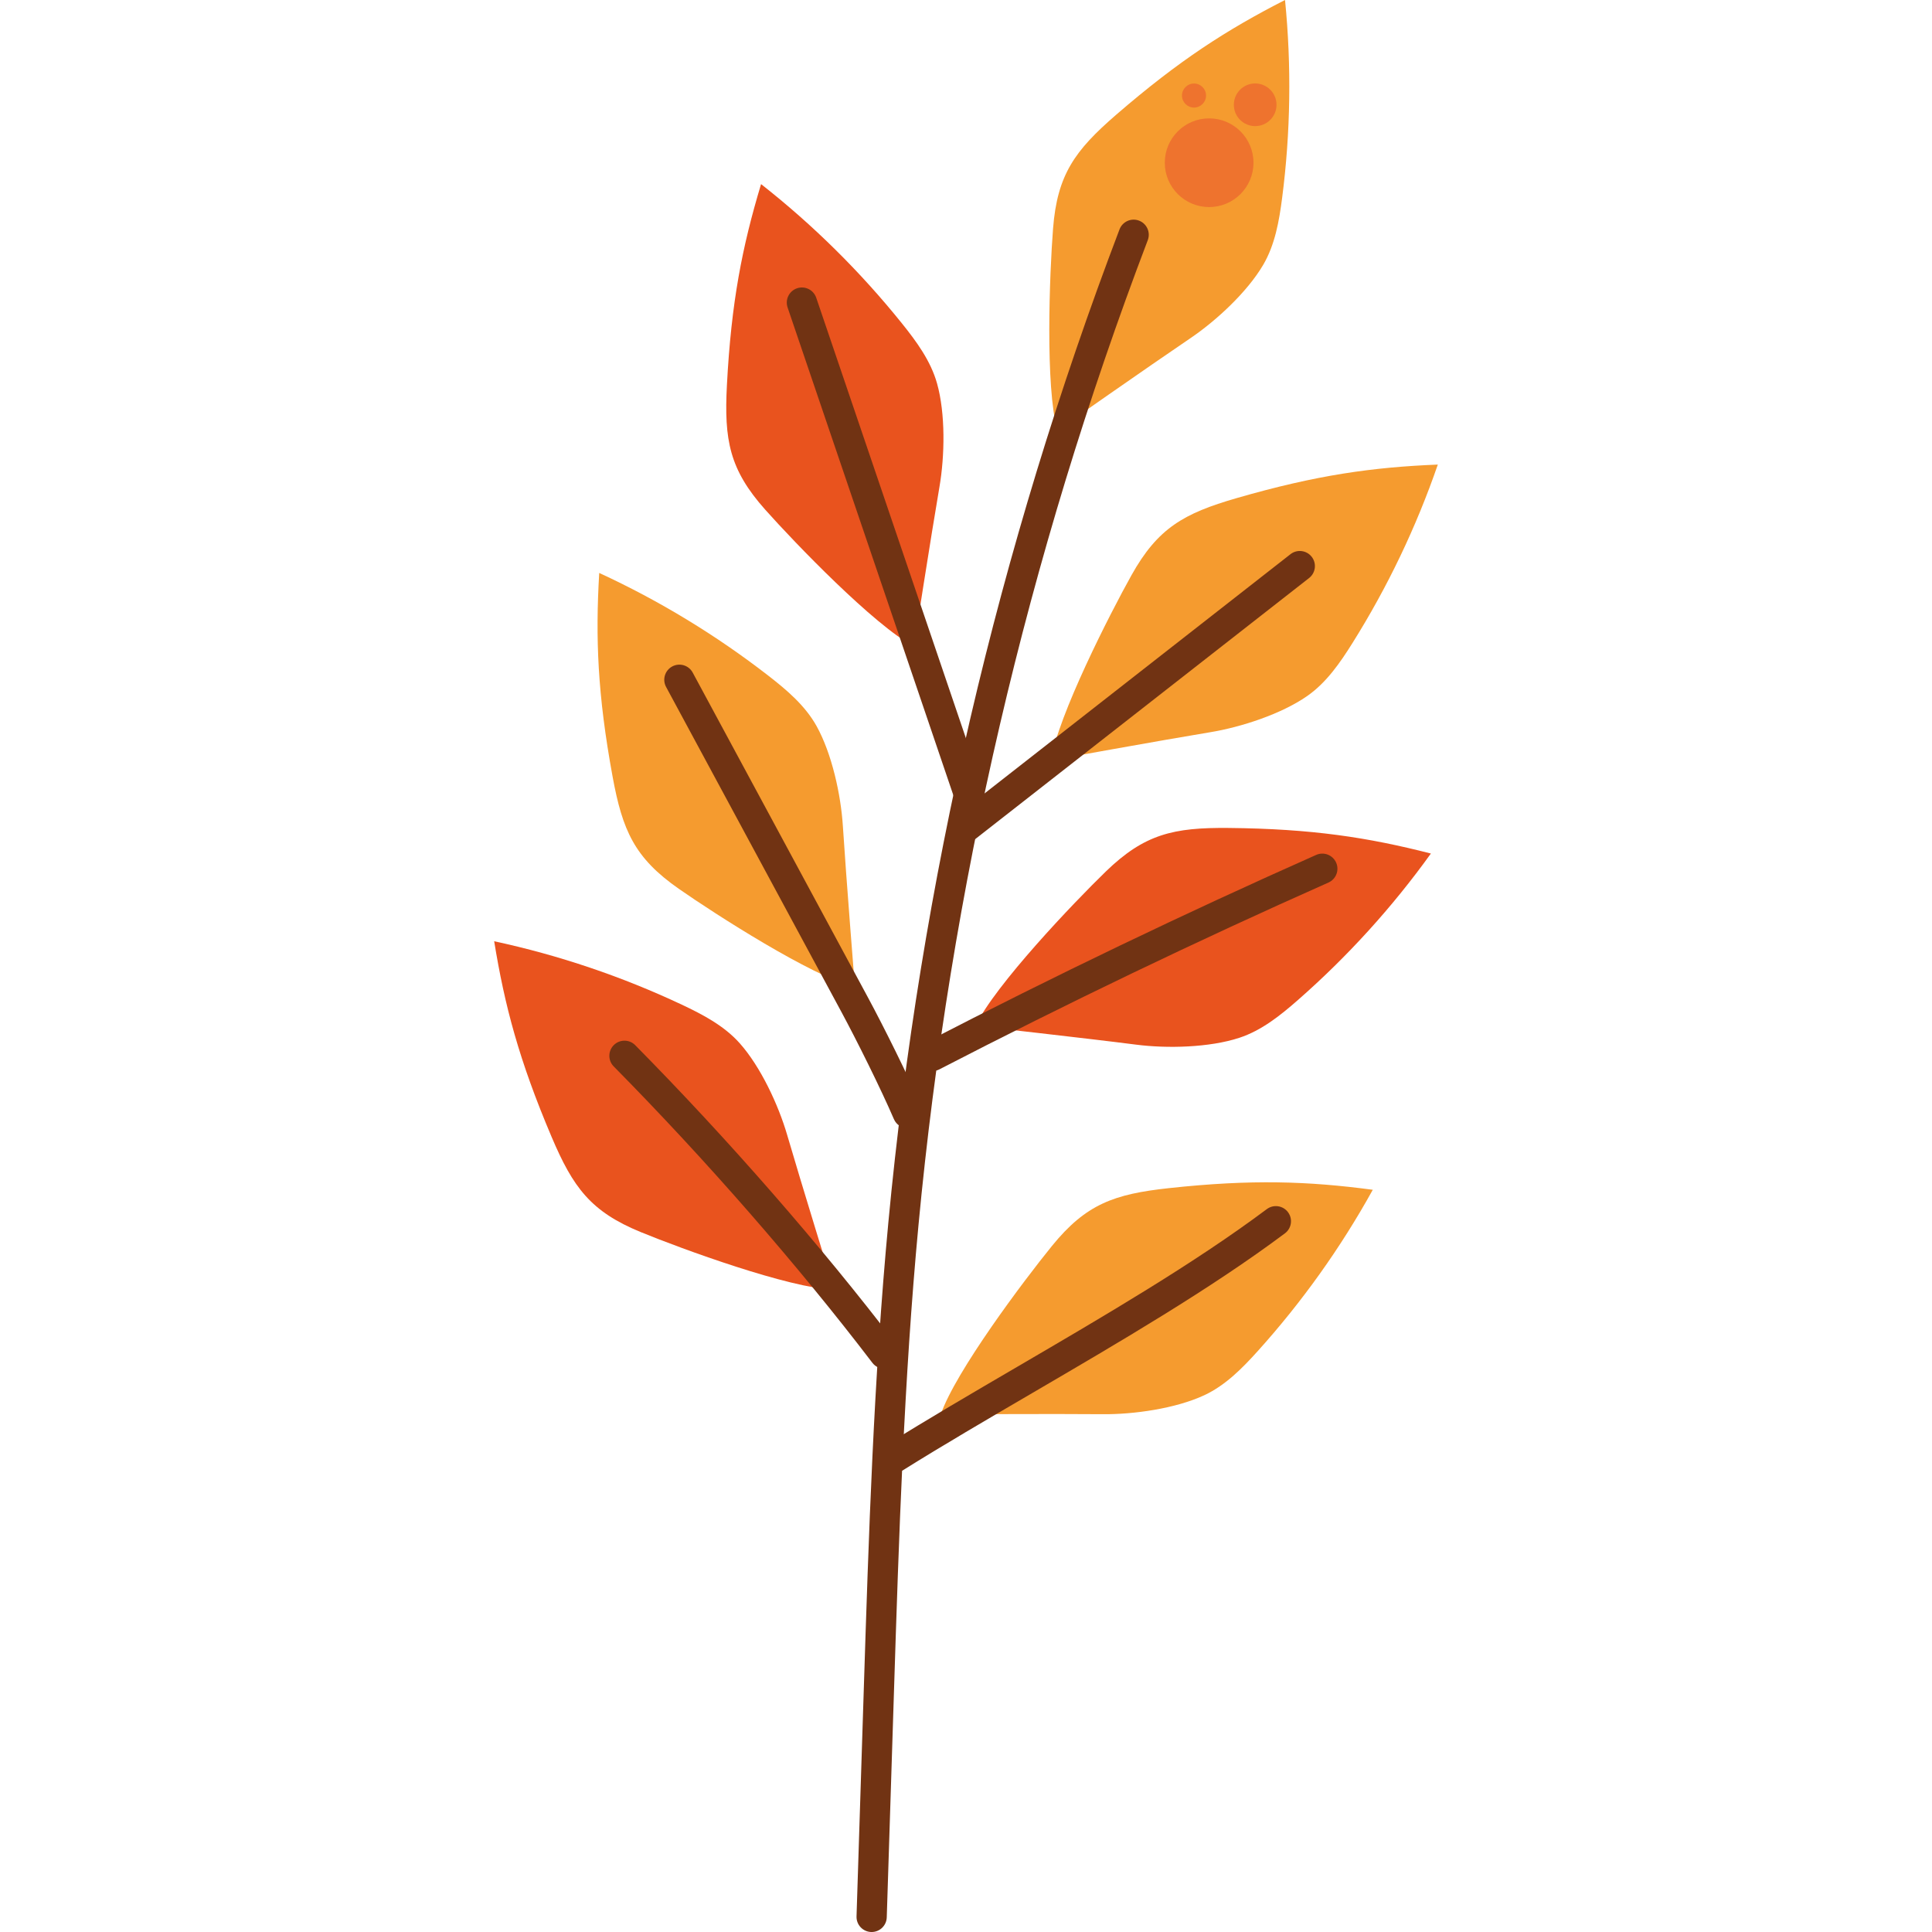 <svg id="Capa_1" enable-background="new 0 0 453.54 453.54" viewBox="0 0 453.54 453.54" xmlns="http://www.w3.org/2000/svg"><g><g><path d="m279.409 79.42c6.113-4.133 13.372-10.861 17.114-17.221 2.783-4.73 3.755-10.286 4.459-15.729 1.99-15.398 2.219-31.023.68-46.472-13.643 6.973-24.789 14.102-39.603 26.907-9.757 8.434-13.867 14.12-14.853 26.751-.82 10.501-1.868 37.09 1.012 47.379-.001 0 21.839-15.291 31.191-21.615z" fill="#f59b2f"/></g><g><path d="m220.541 114.278c1.252-7.272 1.426-17.168-.57-24.272-1.485-5.284-4.819-9.833-8.258-14.11-9.729-12.1-20.842-23.086-33.052-32.675-4.418 14.671-6.995 27.648-8.018 47.203-.673 12.879.582 19.782 9.01 29.241 7.007 7.864 25.462 27.034 34.878 32.083-.001 0 4.095-26.345 6.01-37.47z" fill="#e9531e"/></g><g><path d="m197.866 193.927c-.466-7.364-2.588-17.031-6.175-23.48-2.668-4.796-6.965-8.45-11.301-11.814-12.266-9.518-25.621-17.632-39.721-24.133-.901 15.295-.403 28.517 3.131 47.777 2.327 12.685 5.147 19.109 15.536 26.36 8.638 6.028 31.03 20.403 41.36 23.134 0 0-2.117-26.577-2.83-37.844z" fill="#f59b2f"/></g><g><path d="m184.799 266.467c-2.063-7.085-6.243-16.056-11.152-21.566-3.651-4.098-8.642-6.725-13.608-9.062-14.048-6.611-28.852-11.614-44.031-14.88 2.46 15.123 5.832 27.917 13.485 45.941 5.04 11.871 9.194 17.525 20.916 22.332 9.746 3.997 34.736 13.138 45.412 13.548 0 0-7.867-25.474-11.022-36.313z" fill="#e9531e"/></g><g><path d="m258.8 331.985c7.379.075 17.175-1.331 23.87-4.436 4.979-2.309 8.938-6.326 12.612-10.404 10.392-11.535 19.464-24.258 26.983-37.842-15.188-2.021-28.41-2.494-47.878-.384-12.822 1.39-19.436 3.731-27.429 13.56-6.645 8.172-22.625 29.449-26.107 39.551 0 0 26.66-.161 37.949-.045z" fill="#f59b2f"/></g><g><path d="m284.097 171.891c7.281-1.197 16.689-4.271 22.748-8.483 4.507-3.132 7.714-7.772 10.63-12.422 8.249-13.153 14.992-27.25 20.057-41.927-15.309.627-28.415 2.439-47.227 7.874-12.39 3.579-18.502 7.024-24.681 18.085-5.137 9.195-17.211 32.908-18.9 43.458-.001 0 26.233-4.753 37.373-6.585z" fill="#f59b2f"/></g><g><path d="m266.694 245.231c7.319.942 17.213.695 24.225-1.601 5.216-1.708 9.619-5.233 13.746-8.851 11.675-10.234 22.179-21.804 31.24-34.412-14.845-3.791-27.921-5.814-47.501-6.004-12.896-.125-19.739 1.422-28.831 10.245-7.559 7.335-25.928 26.588-30.571 36.211 0 0 26.495 2.971 37.692 4.412z" fill="#e9531e"/></g><g><path d="m204.622 453.542c-.038 0-.077 0-.115-.001-1.96-.062-3.498-1.703-3.435-3.662l1.697-53.141c1.149-36.01 2.337-73.247 5.776-109.798 7.508-79.779 25.764-158.203 54.263-233.092.696-1.832 2.748-2.753 4.58-2.055 1.832.697 2.752 2.748 2.055 4.58-28.271 74.292-46.382 152.089-53.829 231.233-3.419 36.332-4.604 73.456-5.75 109.359l-1.697 53.141c-.061 1.92-1.637 3.436-3.545 3.436z" fill="#713313"/></g><g><path d="m227.474 190.016c-1.479 0-2.858-.93-3.361-2.409l-39.224-115.43c-.631-1.856.363-3.872 2.219-4.503 1.858-.627 3.873.363 4.503 2.219l39.224 115.43c.631 1.856-.363 3.872-2.219 4.503-.378.129-.763.19-1.142.19z" fill="#713313"/></g><g><path d="m226.618 197.839c-1.055 0-2.099-.468-2.799-1.363-1.208-1.545-.935-3.775.609-4.983l78.513-61.395c1.545-1.208 3.777-.933 4.983.609 1.208 1.545.935 3.775-.609 4.983l-78.513 61.395c-.65.508-1.42.754-2.184.754z" fill="#713313"/></g><g><path d="m213.111 264.869c-1.375 0-2.683-.803-3.262-2.145-3.108-7.209-8.716-18.471-12.341-25.194l-41.143-76.268c-.931-1.726-.286-3.879 1.439-4.809 1.726-.93 3.88-.287 4.809 1.439l41.143 76.269c3.699 6.857 9.427 18.364 12.613 25.752.776 1.801-.054 3.889-1.855 4.666-.458.196-.935.29-1.403.29z" fill="#713313"/></g><g><path d="m218.883 251.436c-1.285 0-2.525-.7-3.156-1.92-.901-1.742-.219-3.882 1.522-4.784 30.008-15.517 60.869-30.335 91.725-44.04 1.792-.795 3.889.012 4.685 1.803s-.011 3.889-1.803 4.685c-30.728 13.648-61.461 28.405-91.345 43.859-.521.268-1.079.397-1.628.397z" fill="#713313"/></g><g><path d="m207.617 321.319c-1.069 0-2.126-.481-2.824-1.396-17.487-22.915-39.053-47.625-60.725-69.579-1.377-1.395-1.362-3.643.033-5.019s3.642-1.364 5.02.033c21.876 22.161 43.652 47.112 61.315 70.259 1.19 1.559.89 3.785-.668 4.975-.643.49-1.4.727-2.151.727z" fill="#713313"/></g><g><path d="m210.032 345.721c-1.183 0-2.339-.591-3.012-1.667-1.04-1.663-.536-3.852 1.126-4.892 9.531-5.964 19.754-11.936 30.578-18.259 20.431-11.936 41.558-24.278 58.665-37.062 1.571-1.172 3.795-.85 4.968.72 1.174 1.57.852 3.794-.718 4.968-17.429 13.023-38.732 25.469-59.334 37.503-10.776 6.297-20.954 12.242-30.393 18.148-.586.367-1.237.541-1.88.541z" fill="#713313"/></g><g><g><circle cx="283.846" cy="38.198" fill="#ee732e" r="10.41"/></g><g><circle cx="294.655" cy="24.598" fill="#ee732e" r="5.007"/></g><g><circle cx="280.296" cy="22.43" fill="#ee732e" r="2.824"/></g></g></g></svg>